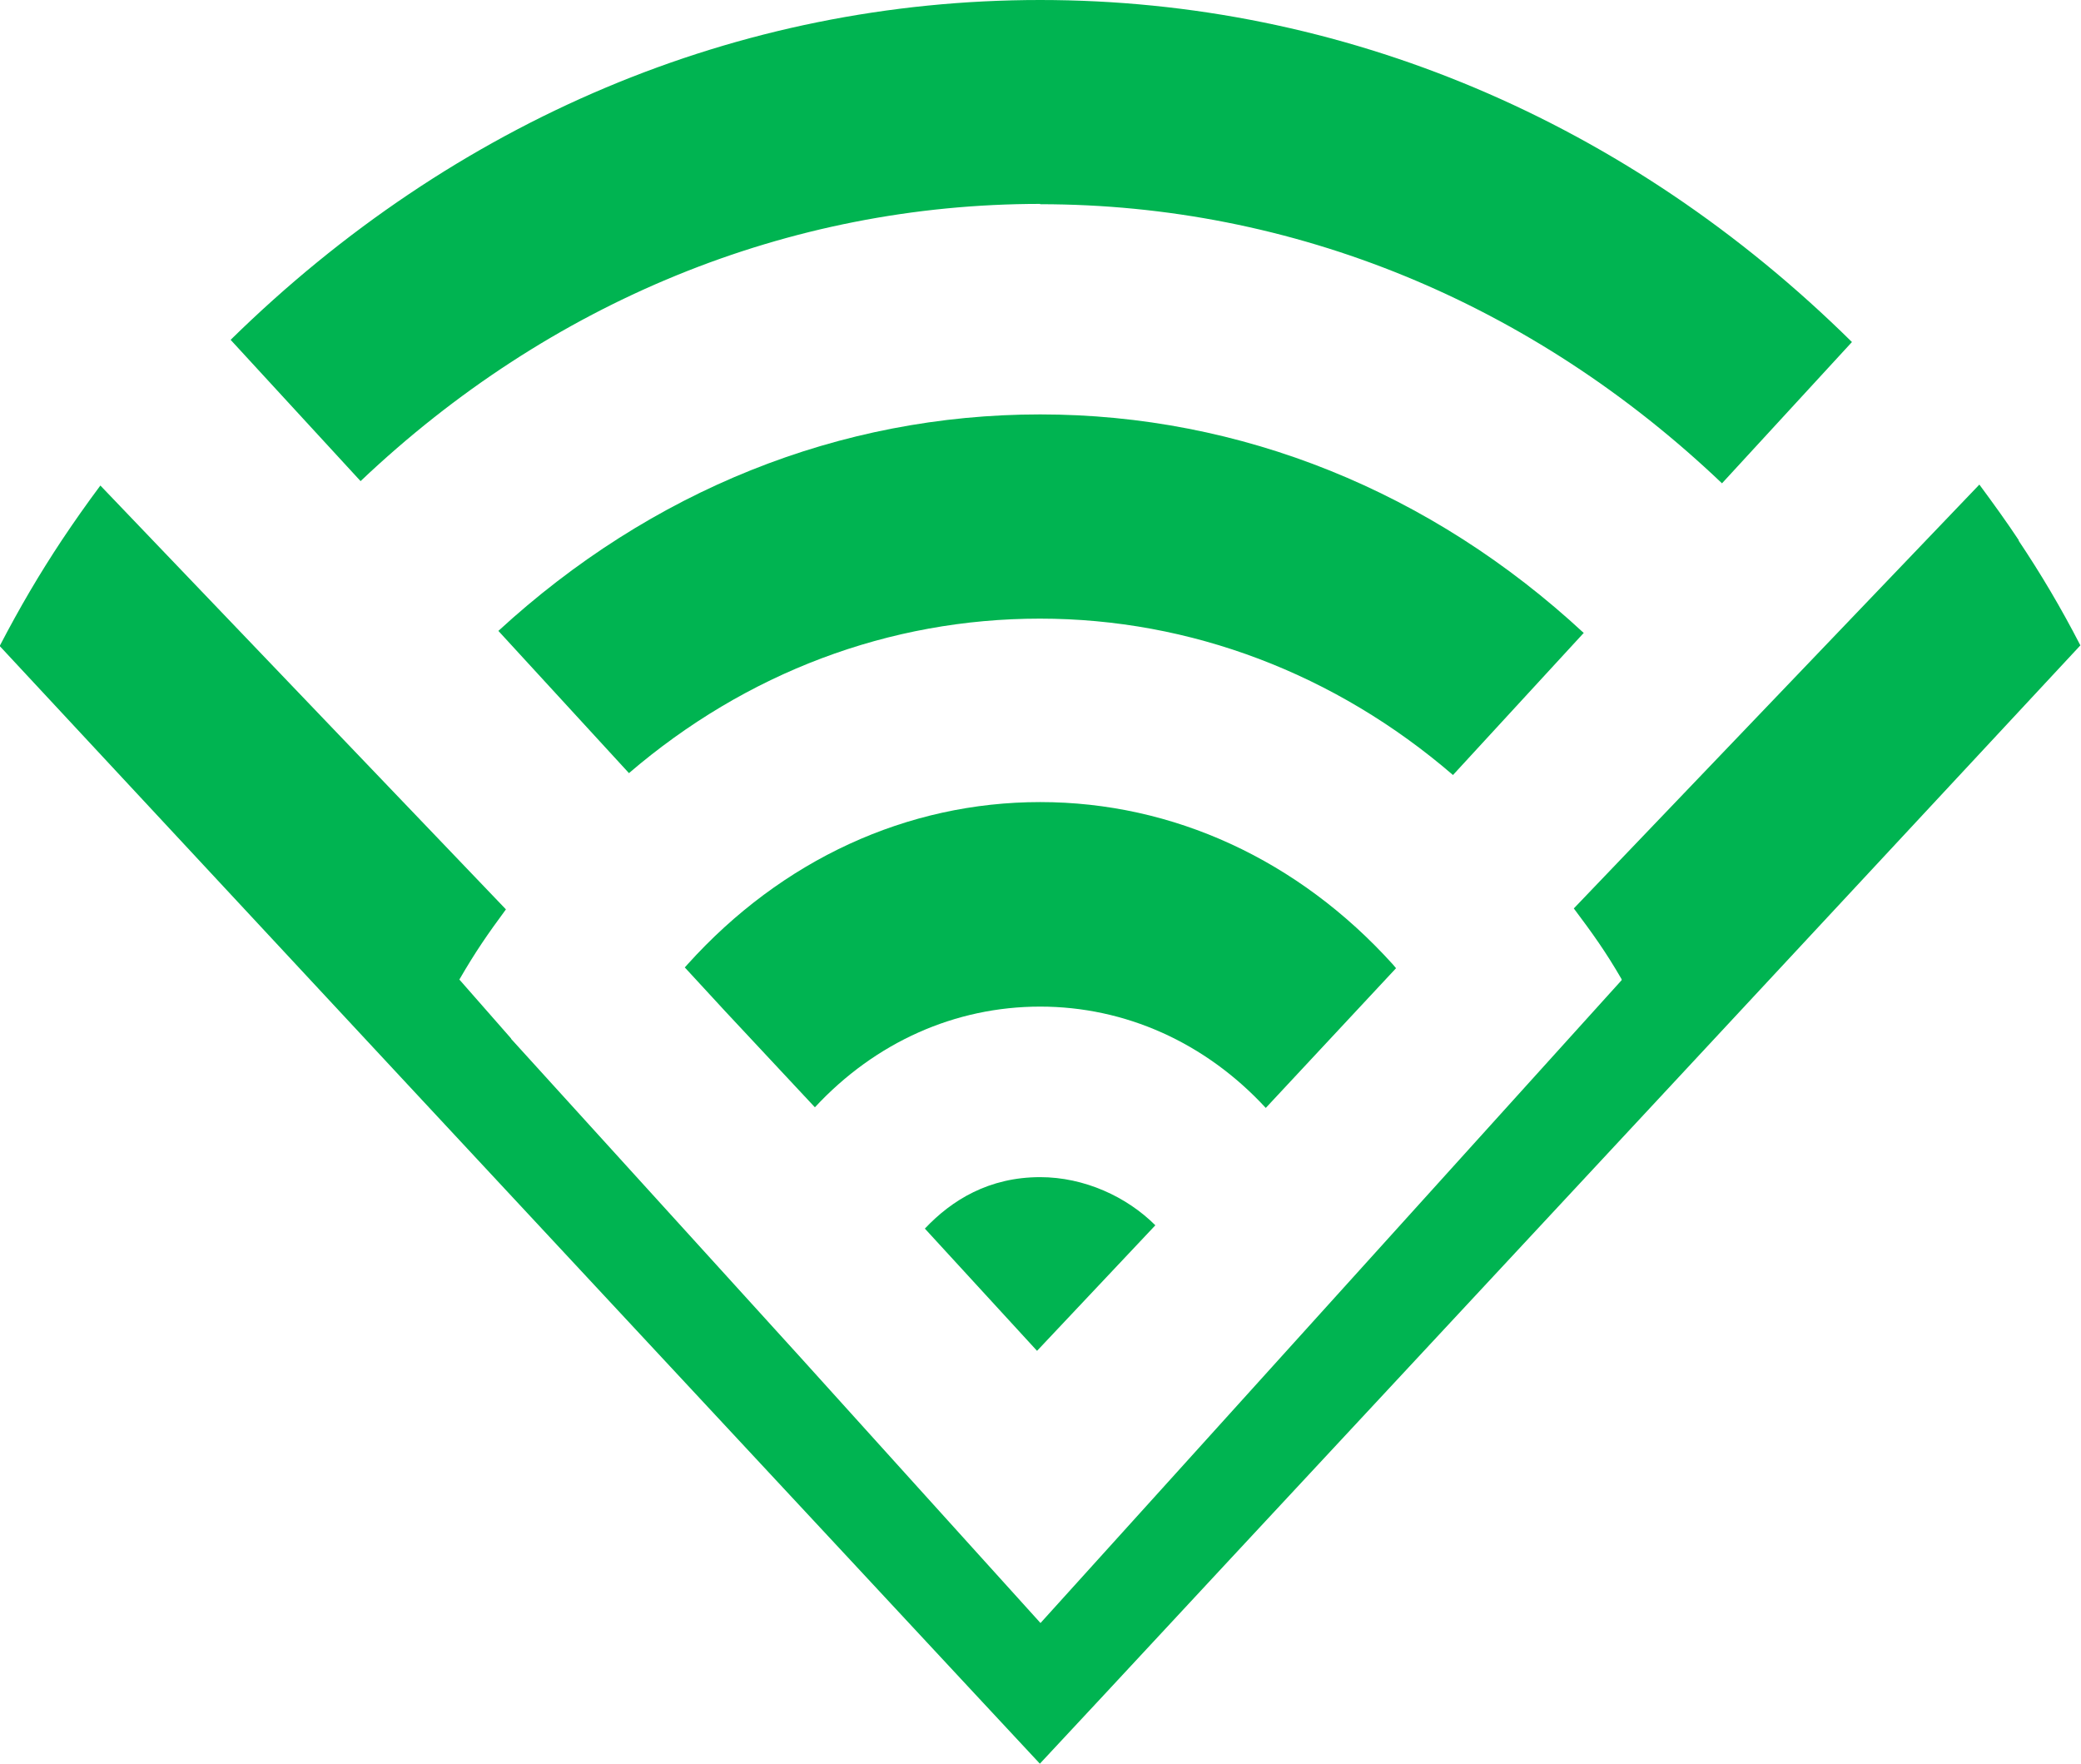 <?xml version="1.0" encoding="UTF-8"?><svg id="Layer_2" xmlns="http://www.w3.org/2000/svg" viewBox="0 0 66.14 56.06"><defs><style>.cls-1{fill:#00b451;}</style></defs><g id="_27._Diamondkast_-_Marks"><g id="i_1"><path class="cls-1" d="M29.39,39.04l3.57,3.89,3.76-3.99c-.91-.91-2.26-1.53-3.66-1.53-1.63,0-2.81.73-3.66,1.63Z"/><path class="cls-1" d="M64.17,17.18c-.39-.59-.81-1.17-1.26-1.78l-12.89,13.47c.6.8,1.01,1.37,1.52,2.25h0s0,.02,0,.03l-14.59,16.14-3.88,4.29-4.05-4.48-3.55-3.93s0,0,0,0l-9.23-10.16h.01s-1.65-1.88-1.65-1.88c0,0,0,0,0,0,.51-.88.89-1.43,1.48-2.23L3.19,15.43c-.44.59-.84,1.16-1.22,1.73-.71,1.07-1.34,2.14-1.98,3.37l12.96,13.93,13.91,14.94,4.15,4.46,2.04,2.19h0s2.06-2.21,2.06-2.21l3.95-4.25,14.1-15.15,12.96-13.93c-.63-1.22-1.26-2.28-1.97-3.34Z"/><path class="cls-1" d="M40.23,35.21l4.14-4.44-.1-.12c-3-3.32-6.98-5.16-11.21-5.16s-8.21,1.83-11.21,5.16l-.08.09h-.01s1.3,1.41,1.3,1.41l2.84,3.04c1.92-2.07,4.46-3.2,7.16-3.2s5.25,1.14,7.17,3.22Z"/><path class="cls-1" d="M33.06,6.49c8.04,0,15.64,3.13,21.67,8.87l4.13-4.49C51.74,3.84,42.67,0,33.06,0S14.44,3.82,7.33,10.8l4.13,4.49c6.01-5.7,13.59-8.81,21.6-8.81Z"/><path class="cls-1" d="M50.34,20.12c-4.85-4.5-10.9-6.95-17.28-6.95s-12.38,2.43-17.22,6.88l4.15,4.52c3.72-3.19,8.27-4.91,13.06-4.91s9.39,1.75,13.13,4.97l4.15-4.51Z"/></g></g></svg>